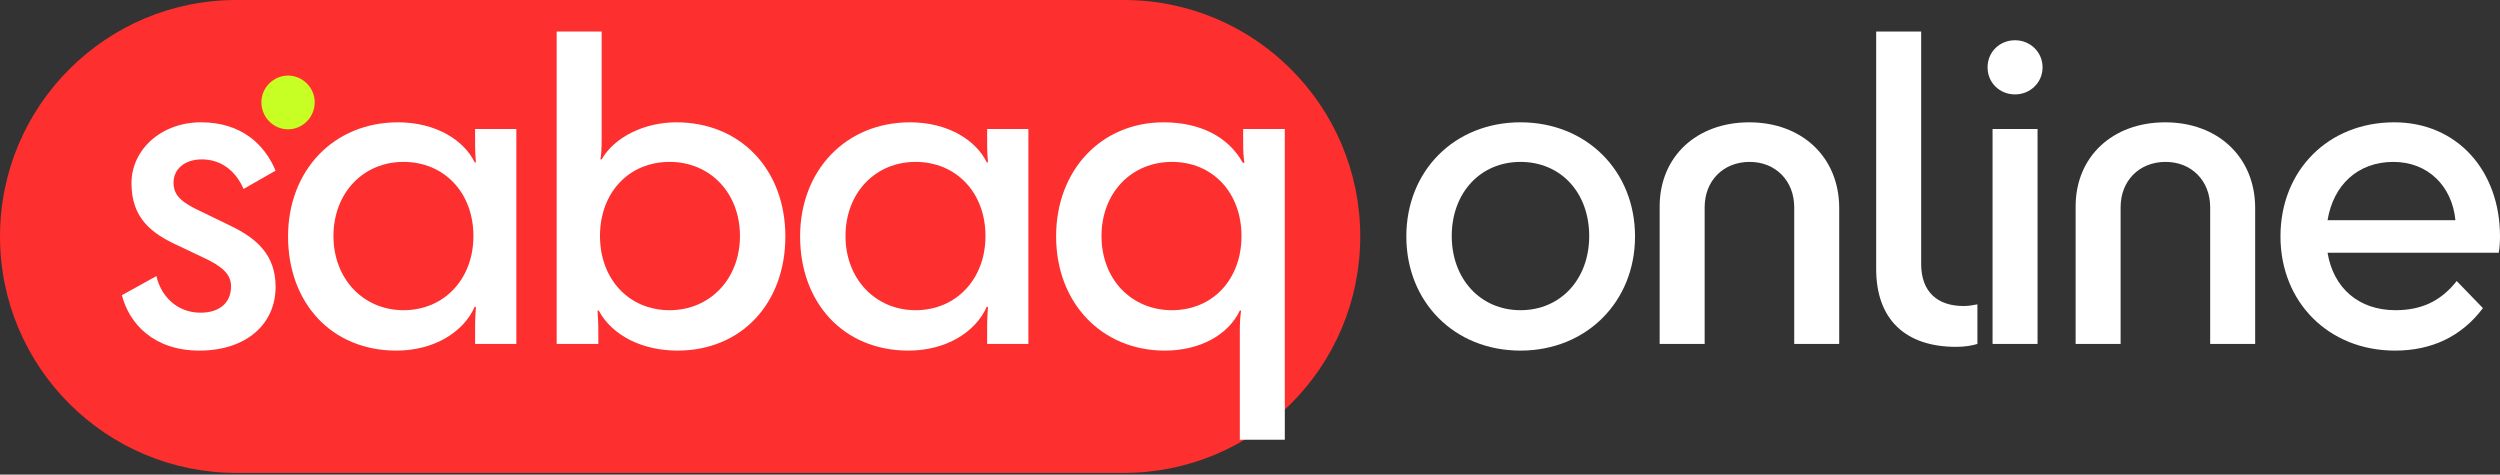 <?xml version="1.0" encoding="UTF-8"?> <svg xmlns="http://www.w3.org/2000/svg" width="295" height="56" viewBox="0 0 295 56" fill="none"><rect x="0" y="0" width="295" height="56" fill="#333333" stroke="none"/><path d="M132.607 55.803H27.902C12.492 55.803 0 43.311 0 27.901C0 12.491 12.492 -0.001 27.902 -0.001H132.607C148.017 -0.001 160.509 12.491 160.509 27.901C160.509 43.311 148.017 55.803 132.607 55.803Z" fill="#FD2F2F"></path><path d="M187.526 27.853C187.526 22.741 184.183 19.104 179.415 19.104C174.696 19.104 171.305 22.741 171.305 27.853C171.305 32.916 174.696 36.603 179.415 36.603C184.183 36.603 187.526 32.916 187.526 27.853ZM165.947 27.902C165.947 20.136 171.648 14.433 179.415 14.433C187.182 14.433 192.933 20.136 192.933 27.902C192.933 35.62 187.182 41.371 179.415 41.371C171.6 41.371 165.947 35.62 165.947 27.902Z" fill="white"></path><path d="M206.409 14.434C212.602 14.434 217.026 18.514 217.026 24.56V40.584H211.718V24.461C211.718 21.315 209.506 19.104 206.458 19.104C203.361 19.104 201.149 21.315 201.149 24.461V40.584H195.84V24.363C195.84 18.464 200.215 14.434 206.409 14.434Z" fill="white"></path><path d="M221.389 31.736V3.718H226.698V31.146C226.698 34.489 228.664 36.11 231.712 36.11C232.301 36.11 232.792 36.012 233.334 35.914V40.583C232.744 40.78 231.809 40.928 230.826 40.928C224.829 40.928 221.389 37.684 221.389 31.736Z" fill="white"></path><path d="M235.123 15.22H240.431V40.584H235.123V15.22ZM234.533 7.945C234.533 6.126 235.959 4.75 237.777 4.75C239.547 4.75 241.022 6.126 241.022 7.945C241.022 9.764 239.547 11.14 237.777 11.14C235.959 11.14 234.533 9.764 234.533 7.945Z" fill="white"></path><path d="M255.492 14.434C261.686 14.434 266.11 18.514 266.11 24.56V40.584H260.801V24.461C260.801 21.315 258.589 19.104 255.541 19.104C252.445 19.104 250.232 21.315 250.232 24.461V40.584H244.924V24.363C244.924 18.464 249.299 14.434 255.492 14.434Z" fill="white"></path><path d="M274.651 25.985H289.741C289.347 21.954 286.497 19.104 282.417 19.104C278.239 19.104 275.339 21.807 274.651 25.985ZM282.614 41.371C274.748 41.371 269.096 35.62 269.096 27.902C269.096 20.087 274.748 14.433 282.515 14.433C289.938 14.433 295 20.136 295 27.902C295 28.492 294.952 29.328 294.853 29.819H274.651C275.339 33.998 278.337 36.603 282.663 36.603C285.809 36.603 288.07 35.472 289.889 33.162L292.985 36.357C290.478 39.7 286.939 41.371 282.614 41.371Z" fill="white"></path><path d="M30.844 12.065C30.844 10.345 32.269 8.919 33.989 8.919C35.71 8.919 37.136 10.345 37.136 12.065C37.136 13.835 35.71 15.26 33.989 15.26C32.269 15.26 30.844 13.835 30.844 12.065Z" fill="#C7FE23"></path><path d="M23.82 25.002L27.065 26.575C30.162 28.05 32.521 29.967 32.521 33.85C32.521 38.225 29.08 41.371 23.526 41.371C18.217 41.371 15.268 38.274 14.383 34.833L18.463 32.572C18.905 34.685 20.675 36.898 23.674 36.898C25.787 36.898 27.262 35.816 27.262 33.801C27.262 32.375 26.279 31.442 23.919 30.36L21.02 28.984C17.922 27.558 15.514 25.789 15.514 21.61C15.514 17.678 19.003 14.433 23.723 14.433C28.441 14.433 31.194 16.989 32.521 20.136L28.736 22.298C27.901 20.332 26.229 18.808 23.82 18.808C21.854 18.808 20.478 19.89 20.478 21.561C20.478 23.086 21.461 23.921 23.82 25.002Z" fill="white"></path><path d="M55.864 27.853C55.864 22.741 52.424 19.104 47.606 19.104C42.888 19.104 39.348 22.741 39.348 27.853C39.348 32.916 42.888 36.603 47.606 36.603C52.424 36.603 55.864 32.916 55.864 27.853ZM46.967 14.433C51.49 14.433 54.783 16.597 56.012 19.152H56.159C56.111 18.612 56.061 17.972 56.061 16.645V15.22H60.928V40.584H56.061V38.765C56.061 37.635 56.111 36.898 56.159 36.209H56.012C54.685 39.208 51.194 41.371 46.77 41.371C39.102 41.371 33.99 35.718 33.99 27.902C33.99 20.087 39.397 14.433 46.967 14.433Z" fill="white"></path><path d="M87.315 27.853C87.315 22.741 83.776 19.104 79.008 19.104C74.191 19.104 70.799 22.741 70.799 27.853C70.799 32.916 74.191 36.603 79.008 36.603C83.776 36.603 87.315 32.916 87.315 27.853ZM79.942 41.371C75.862 41.371 72.274 39.651 70.652 36.652H70.505C70.553 37.291 70.603 38.078 70.603 39.208V40.584H65.688V3.718H70.996V16.302C70.996 17.629 70.947 18.268 70.848 18.809H70.996C72.471 16.203 76.01 14.433 79.794 14.433C87.414 14.433 92.673 20.037 92.673 27.902C92.673 35.767 87.512 41.371 79.942 41.371Z" fill="white"></path><path d="M116.286 27.853C116.286 22.741 112.845 19.104 108.028 19.104C103.309 19.104 99.77 22.741 99.77 27.853C99.77 32.916 103.309 36.603 108.028 36.603C112.845 36.603 116.286 32.916 116.286 27.853ZM107.388 14.433C111.911 14.433 115.205 16.597 116.434 19.152H116.581C116.532 18.612 116.483 17.972 116.483 16.645V15.22H121.349V40.584H116.483V38.765C116.483 37.635 116.532 36.898 116.581 36.209H116.434C115.106 39.208 111.616 41.371 107.192 41.371C99.524 41.371 94.412 35.718 94.412 27.902C94.412 20.087 99.819 14.433 107.388 14.433Z" fill="white"></path><path d="M129.979 27.854C129.979 32.965 133.517 36.603 138.285 36.603C143.103 36.603 146.495 32.965 146.495 27.854C146.495 22.742 143.103 19.104 138.285 19.104C133.517 19.104 129.979 22.742 129.979 27.854ZM137.302 14.434C141.629 14.434 144.971 16.154 146.643 19.202H146.84C146.741 18.563 146.692 17.924 146.692 16.794V15.221H151.607V51.891H146.298V39.11C146.298 38.029 146.347 37.439 146.446 36.653H146.298C144.922 39.553 141.531 41.372 137.45 41.372C130.028 41.372 124.621 35.768 124.621 27.903C124.621 20.038 129.979 14.434 137.302 14.434Z" fill="white"></path></svg> 
